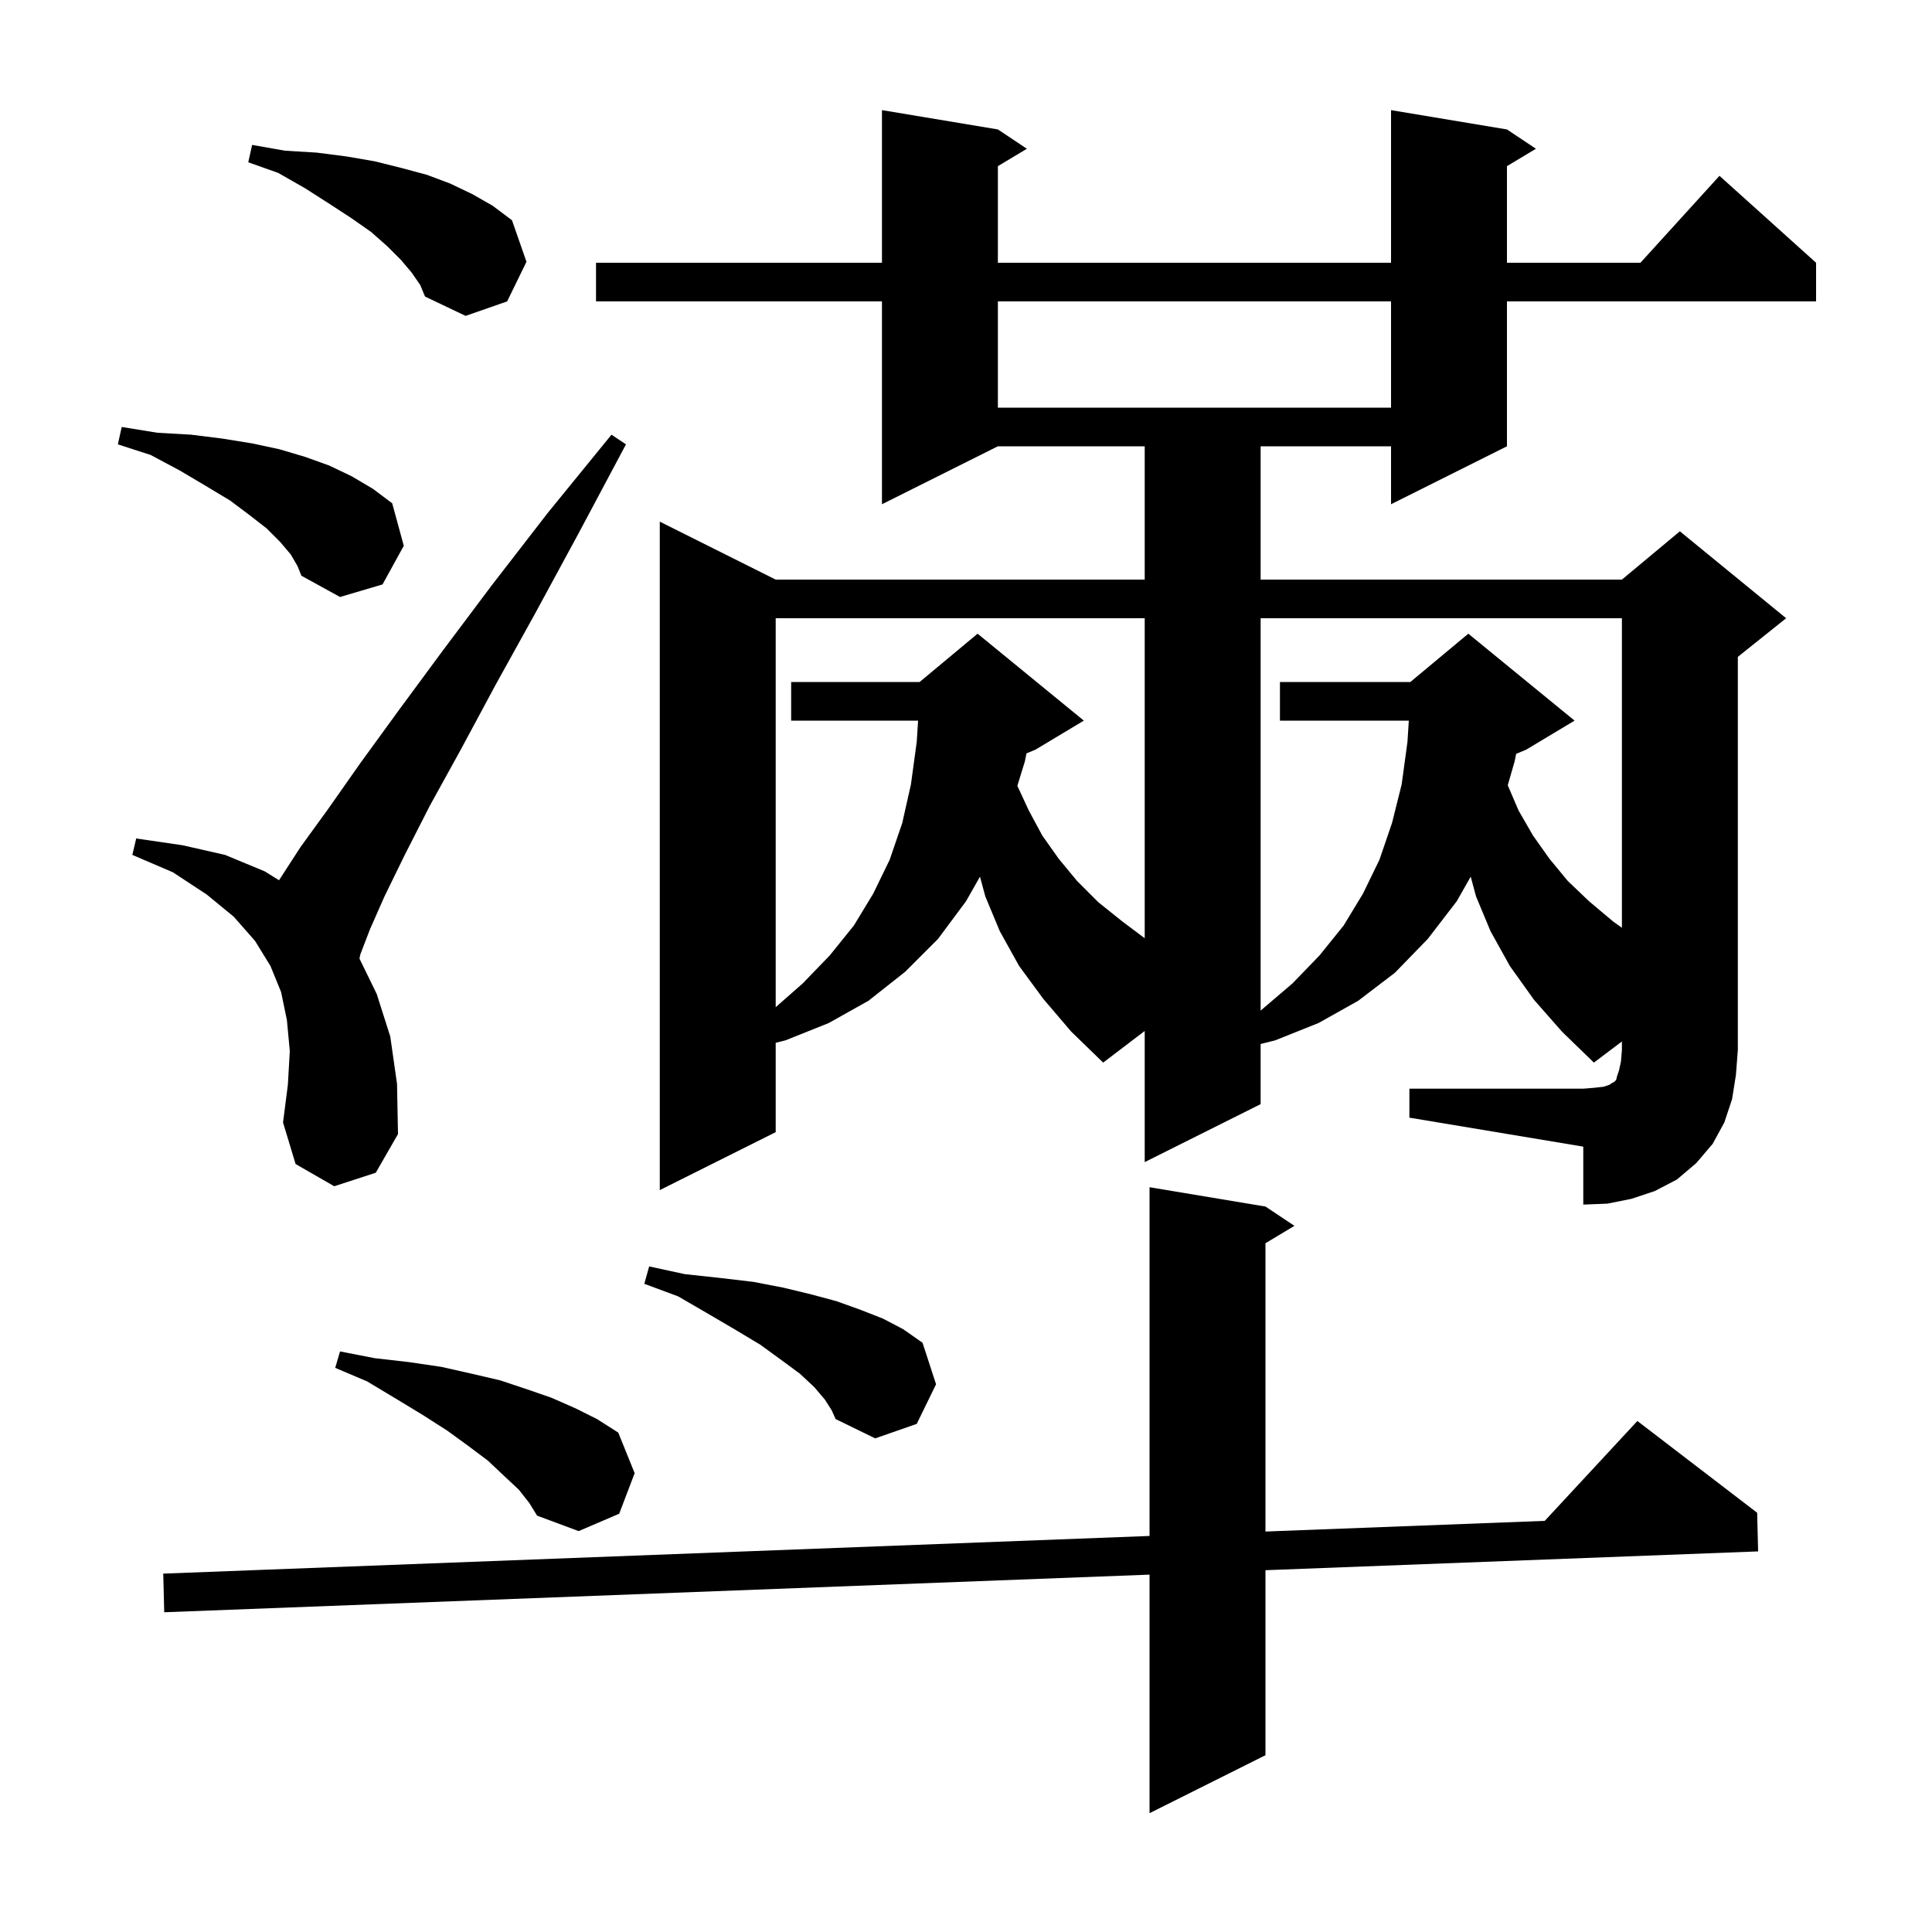 <svg xmlns="http://www.w3.org/2000/svg" xmlns:xlink="http://www.w3.org/1999/xlink" version="1.1" baseProfile="full" viewBox="0 0 200 200" width="200" height="200"><g fill="currentColor"><path d="M 131.0 124.9 L 134.0 126.9 L 131.0 128.7 L 131.0 158.543 L 159.911 157.44 L 169.5 147.1 L 181.9 156.6 L 182.0 160.6 L 131.0 162.547 L 131.0 181.7 L 119.0 187.7 L 119.0 163.005 L 17.0 166.9 L 16.9 162.9 L 119.0 159.002 L 119.0 122.9 Z M 53.7 154.2 L 52.2 152.8 L 50.5 151.2 L 48.5 149.7 L 46.3 148.1 L 43.8 146.5 L 41.0 144.8 L 38.0 143.0 L 34.7 141.6 L 35.2 139.9 L 38.8 140.6 L 42.3 141.0 L 45.7 141.5 L 48.8 142.2 L 51.8 142.9 L 54.5 143.8 L 57.1 144.7 L 59.6 145.8 L 61.8 146.9 L 64.0 148.3 L 65.7 152.5 L 64.1 156.7 L 59.9 158.5 L 55.6 156.9 L 54.8 155.6 Z M 85.4 144.9 L 84.3 143.6 L 82.8 142.2 L 80.9 140.8 L 78.7 139.2 L 76.2 137.7 L 73.3 136.0 L 70.2 134.2 L 66.7 132.9 L 67.2 131.1 L 70.9 131.9 L 74.6 132.3 L 78.0 132.7 L 81.1 133.3 L 84.0 134.0 L 86.6 134.7 L 89.1 135.6 L 91.4 136.5 L 93.5 137.6 L 95.5 139.0 L 96.9 143.3 L 94.9 147.4 L 90.6 148.9 L 86.5 146.9 L 86.1 146.0 Z M 145.9 112.7 L 163.9 112.7 L 165.1 112.6 L 166.0 112.5 L 166.6 112.3 L 166.9 112.1 L 167.1 112.0 L 167.3 111.8 L 167.4 111.4 L 167.6 110.8 L 167.8 109.9 L 167.9 108.7 L 167.9 107.812 L 165.0 110.0 L 161.7 106.8 L 158.8 103.5 L 156.3 100.0 L 154.3 96.4 L 152.8 92.8 L 152.247 90.753 L 150.8 93.3 L 147.8 97.2 L 144.4 100.7 L 140.6 103.6 L 136.5 105.9 L 132.0 107.7 L 130.5 108.075 L 130.5 114.3 L 118.5 120.3 L 118.5 106.726 L 114.2 110.0 L 110.9 106.8 L 108.0 103.4 L 105.5 100.0 L 103.5 96.4 L 102.0 92.8 L 101.447 90.753 L 100.0 93.3 L 97.1 97.2 L 93.7 100.6 L 89.9 103.6 L 85.8 105.9 L 81.3 107.7 L 80.3 107.95 L 80.3 117.2 L 68.3 123.2 L 68.3 54.0 L 80.3 60.0 L 118.5 60.0 L 118.5 46.2 L 103.3 46.2 L 91.3 52.2 L 91.3 31.2 L 61.7 31.2 L 61.7 27.2 L 91.3 27.2 L 91.3 11.4 L 103.3 13.4 L 106.3 15.4 L 103.3 17.2 L 103.3 27.2 L 144.0 27.2 L 144.0 11.4 L 156.0 13.4 L 159.0 15.4 L 156.0 17.2 L 156.0 27.2 L 169.818 27.2 L 178.0 18.2 L 188.0 27.2 L 188.0 31.2 L 156.0 31.2 L 156.0 46.2 L 144.0 52.2 L 144.0 46.2 L 130.5 46.2 L 130.5 60.0 L 167.9 60.0 L 173.9 55.0 L 184.9 64.0 L 179.9 68.0 L 179.9 108.7 L 179.7 111.3 L 179.3 113.8 L 178.5 116.2 L 177.3 118.4 L 175.6 120.4 L 173.6 122.1 L 171.3 123.3 L 168.9 124.1 L 166.4 124.6 L 163.9 124.7 L 163.9 118.7 L 145.9 115.7 Z M 34.6 122.8 L 30.6 120.5 L 29.3 116.2 L 29.8 112.3 L 30.0 108.8 L 29.7 105.6 L 29.1 102.7 L 28.0 100.0 L 26.4 97.4 L 24.2 94.9 L 21.4 92.6 L 17.9 90.3 L 13.7 88.5 L 14.1 86.8 L 18.9 87.5 L 23.3 88.5 L 27.4 90.2 L 28.885 91.123 L 28.9 91.1 L 31.1 87.7 L 34.0 83.7 L 37.3 79.0 L 41.3 73.5 L 45.8 67.4 L 50.9 60.6 L 56.7 53.1 L 63.3 45.0 L 64.8 46.0 L 59.9 55.2 L 55.4 63.5 L 51.3 70.9 L 47.7 77.6 L 44.5 83.4 L 41.9 88.5 L 39.8 92.8 L 38.3 96.2 L 37.3 98.8 L 37.213 99.236 L 39.0 102.9 L 40.4 107.3 L 41.1 112.2 L 41.2 117.4 L 38.9 121.4 Z M 130.5 64.0 L 130.5 104.615 L 133.8 101.8 L 136.6 98.9 L 139.1 95.8 L 141.1 92.5 L 142.8 89.0 L 144.1 85.2 L 145.1 81.2 L 145.7 76.8 L 145.84 74.6 L 132.5 74.6 L 132.5 70.6 L 146.0 70.6 L 152.0 65.6 L 163.0 74.6 L 158.0 77.6 L 156.95 78.038 L 156.8 78.8 L 156.082 81.29 L 157.2 83.9 L 158.7 86.5 L 160.4 88.9 L 162.3 91.2 L 164.5 93.3 L 167.0 95.4 L 167.9 96.043 L 167.9 64.0 Z M 80.3 64.0 L 80.3 104.261 L 83.1 101.8 L 85.9 98.9 L 88.4 95.8 L 90.4 92.5 L 92.1 89.0 L 93.4 85.2 L 94.3 81.2 L 94.9 76.8 L 95.04 74.6 L 81.9 74.6 L 81.9 70.6 L 95.2 70.6 L 101.2 65.6 L 112.2 74.6 L 107.2 77.6 L 106.259 77.992 L 106.1 78.8 L 105.316 81.349 L 106.5 83.9 L 107.9 86.5 L 109.6 88.9 L 111.5 91.2 L 113.7 93.4 L 116.2 95.4 L 118.5 97.125 L 118.5 64.0 Z M 30.1 57.4 L 29.0 56.1 L 27.6 54.7 L 25.8 53.3 L 23.8 51.8 L 21.3 50.3 L 18.6 48.7 L 15.6 47.1 L 12.2 46.0 L 12.6 44.2 L 16.3 44.8 L 19.8 45.0 L 23.0 45.4 L 26.1 45.9 L 28.9 46.5 L 31.6 47.3 L 34.1 48.2 L 36.4 49.3 L 38.6 50.6 L 40.6 52.1 L 41.8 56.5 L 39.6 60.5 L 35.2 61.8 L 31.2 59.6 L 30.8 58.6 Z M 103.3 31.2 L 103.3 42.2 L 144.0 42.2 L 144.0 31.2 Z M 42.6 28.2 L 41.5 26.9 L 40.1 25.5 L 38.4 24.0 L 36.4 22.6 L 34.1 21.1 L 31.6 19.5 L 28.8 17.9 L 25.7 16.8 L 26.1 15.0 L 29.5 15.6 L 32.8 15.8 L 35.9 16.2 L 38.8 16.7 L 41.6 17.4 L 44.2 18.1 L 46.6 19.0 L 48.9 20.1 L 51.0 21.3 L 53.0 22.8 L 54.5 27.1 L 52.5 31.2 L 48.2 32.7 L 44.0 30.7 L 43.5 29.5 Z "/></g></svg>